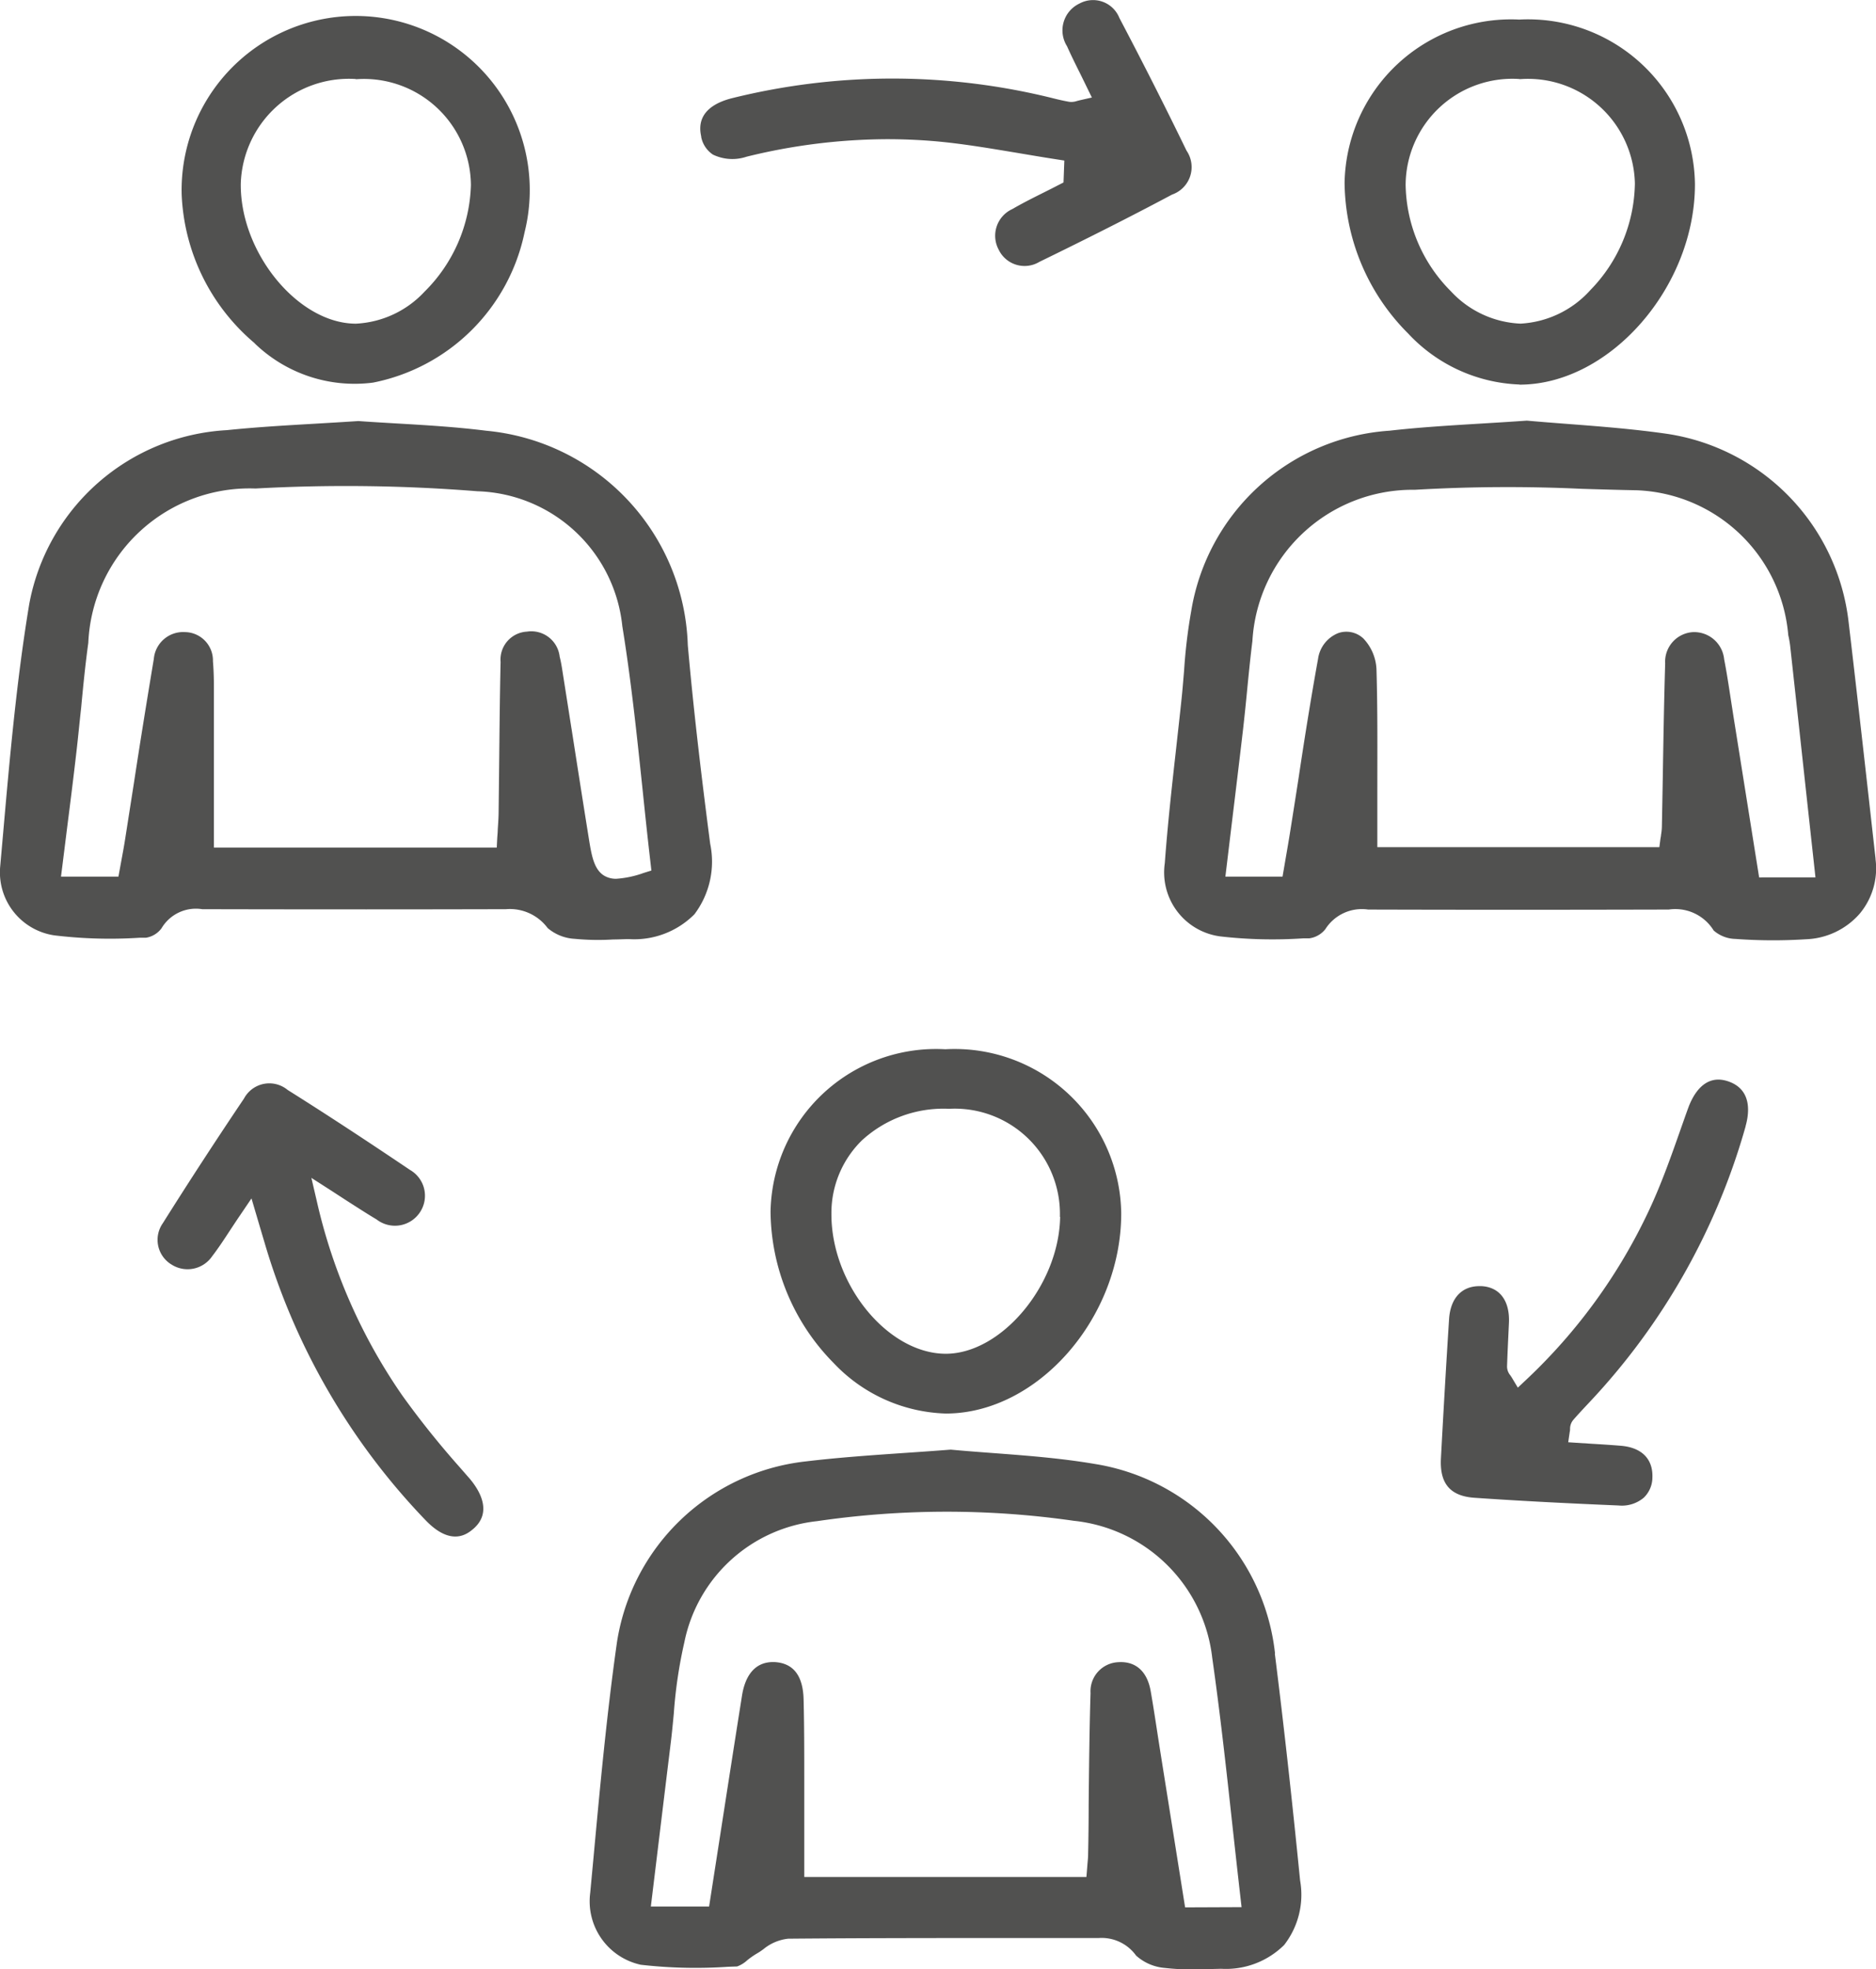 <svg xmlns="http://www.w3.org/2000/svg" width="41.028" height="43.054" viewBox="0 0 41.028 43.054">
  <path id="Path_2541" data-name="Path 2541" d="M1859.876,2258.512c.114,0,.228-.007.342-.008a1.856,1.856,0,0,0,1.435-.543,1.911,1.911,0,0,0,.345-1.539c-.226-1.734-.377-3.074-.49-4.346a4.861,4.861,0,0,0-4.406-4.686c-.653-.082-1.315-.122-1.956-.159-.286-.017-.567-.033-.843-.053-.315.021-.624.039-.928.057-.673.039-1.308.076-1.947.142a4.655,4.655,0,0,0-4.322,3.8c-.279,1.675-.43,3.4-.577,5.075l-.058.656a1.392,1.392,0,0,0,1.183,1.514,10.117,10.117,0,0,0,1.867.052l.136,0a.525.525,0,0,0,.341-.206.874.874,0,0,1,.891-.418c2.659.006,4.7.005,6.631,0h.01a1.03,1.03,0,0,1,.913.412.992.992,0,0,0,.594.236A5.318,5.318,0,0,0,1859.876,2258.512Zm-.91-4.6q-.093-.594-.187-1.189l-.009-.058c-.018-.117-.036-.228-.064-.335a.624.624,0,0,0-.717-.548.611.611,0,0,0-.575.662c-.016.7-.023,1.42-.03,2.113q-.006.573-.013,1.146c0,.133-.01.264-.019.4,0,.064-.008.13-.012.2l-.01.2h-6.186v-1.113c0-.81,0-1.6,0-2.4,0-.209-.007-.393-.021-.562a.62.62,0,0,0-.612-.636.644.644,0,0,0-.681.587c-.151.905-.3,1.826-.436,2.718q-.1.638-.2,1.276c-.021.129-.045.258-.07.394l-.068.371H1847.8l.03-.237q.05-.4.1-.8c.075-.588.145-1.145.21-1.713.036-.311.065-.623.1-.934.044-.467.091-.949.157-1.424a3.53,3.53,0,0,1,3.658-3.377,36.008,36.008,0,0,1,4.851.06,3.286,3.286,0,0,1,3.17,2.949c.195,1.2.322,2.419.446,3.6.054.523.109,1.046.17,1.568l.02.175-.168.052a2.2,2.2,0,0,1-.6.128.5.5,0,0,1-.27-.071c-.2-.126-.26-.387-.315-.715C1859.226,2255.575,1859.094,2254.728,1858.966,2253.909Zm-6.931-8.433a3.144,3.144,0,0,0,2.588.859,4.222,4.222,0,0,0,3.316-3.289,3.807,3.807,0,1,0-7.5-.826A4.493,4.493,0,0,0,1852.035,2245.476Zm2.208-5.775h.028a2.34,2.34,0,0,1,2.494,2.316,3.412,3.412,0,0,1-1.014,2.329,2.192,2.192,0,0,1-1.5.7h-.024c-1.258-.019-2.517-1.568-2.495-3.069A2.367,2.367,0,0,1,1854.242,2239.7Zm30.4,22.891a14.558,14.558,0,0,1-3.412,6.03c-.118.126-.241.256-.36.393a.307.307,0,0,0-.068.192c0,.018,0,.04-.007.067l-.033.227.515.033c.215.013.427.026.64.044.452.038.7.289.686.69a.617.617,0,0,1-.188.444.742.742,0,0,1-.552.171c-1.13-.047-2.159-.1-3.147-.168-.533-.035-.768-.309-.738-.862.052-.969.109-1.965.178-3.044.029-.455.275-.721.662-.721h.047c.4.021.624.323.6.809l-.015.325c-.01.207-.019.415-.026.622a.3.3,0,0,0,.068.189c.009.013.02.029.033.049l.135.225.191-.18a12.146,12.146,0,0,0,2.676-3.693c.274-.583.491-1.2.7-1.795.051-.143.1-.285.152-.427.106-.3.359-.767.864-.607C1884.785,2261.78,1884.725,2262.3,1884.642,2262.592Zm-27.909,7.7c.213.25.508.726.092,1.095-.117.1-.472.418-1.047-.176a14.732,14.732,0,0,1-3.529-6.081l-.107-.36-.177-.6-.251.371c-.08.117-.152.227-.22.33-.138.211-.258.393-.389.563a.651.651,0,0,1-.885.184.631.631,0,0,1-.194-.906c.574-.913,1.172-1.83,1.775-2.725a.628.628,0,0,1,.954-.189c.825.518,1.7,1.091,2.678,1.75a.65.65,0,0,1,.226.91.656.656,0,0,1-.958.172c-.207-.123-.406-.253-.637-.4l-.351-.228-.438-.281.118.507a12.172,12.172,0,0,0,1.874,4.256,19.238,19.238,0,0,0,1.221,1.528Zm5.069-29.332c-.126-.533.306-.755.691-.848a14.551,14.551,0,0,1,7.033.014c.121.03.226.053.325.07a.371.371,0,0,0,.166-.018l.067-.017.26-.059-.117-.24q-.075-.154-.147-.3c-.1-.2-.194-.39-.279-.581a.649.649,0,0,1,.271-.933.62.62,0,0,1,.874.315c.505.959,1,1.935,1.468,2.9a.636.636,0,0,1-.316.961c-.938.5-1.914.99-2.9,1.47a.628.628,0,0,1-.892-.266.641.641,0,0,1,.3-.888c.223-.13.46-.248.69-.363.106-.053.213-.107.319-.162l.109-.056.018-.479-.186-.029c-.272-.042-.544-.088-.816-.134-.605-.1-1.23-.209-1.855-.262q-.494-.041-1-.042a12.975,12.975,0,0,0-3.093.383.979.979,0,0,1-.735-.046A.6.6,0,0,1,1861.8,2240.96Zm25.682,15.792-.023-.207c-.182-1.628-.371-3.312-.566-4.966a4.7,4.7,0,0,0-3.961-4.123c-.742-.107-1.484-.164-2.2-.219-.3-.023-.6-.046-.877-.071-.35.025-.687.045-1.013.065-.693.042-1.347.082-1.991.155a4.711,4.711,0,0,0-4.335,3.936,11.7,11.7,0,0,0-.157,1.308c-.017.2-.033.405-.054.606-.037.357-.078.713-.117,1.07-.093.83-.189,1.689-.251,2.535a1.411,1.411,0,0,0,1.207,1.6,10.03,10.03,0,0,0,1.825.043l.128,0a.54.54,0,0,0,.351-.2.945.945,0,0,1,.937-.429c2.039.006,4.173.006,6.526,0h.047a.985.985,0,0,1,.983.458.747.747,0,0,0,.475.184,11.324,11.324,0,0,0,1.549.007,1.637,1.637,0,0,0,1.174-.564A1.545,1.545,0,0,0,1887.483,2256.752Zm-2.547.4-.563-3.531c-.019-.122-.038-.245-.057-.367-.044-.287-.089-.584-.145-.871a.659.659,0,0,0-.69-.593.648.648,0,0,0-.6.684c-.024.81-.038,1.635-.051,2.433q-.01.572-.021,1.143a1.242,1.242,0,0,1-.018.17c0,.026-.008.055-.013.087l-.024.184h-6.168v-.211q0-.5,0-.995c0-.885.008-1.8-.019-2.692a1.041,1.041,0,0,0-.286-.664.541.541,0,0,0-.547-.119.711.711,0,0,0-.444.563c-.158.872-.3,1.764-.429,2.626q-.09.58-.182,1.158c-.028.176-.058.351-.09.535l-.076.443h-1.25l.136-1.128c.085-.7.169-1.393.25-2.086.033-.292.063-.583.091-.876.034-.348.07-.707.114-1.06a3.509,3.509,0,0,1,3.553-3.307,34.834,34.834,0,0,1,3.657-.021c.4.012.793.024,1.188.031a3.459,3.459,0,0,1,3.319,3.143c0,.027.01.054.015.082.012.063.023.126.03.189.126,1.148.252,2.3.379,3.469l.173,1.58Zm-17.8,3.757a3.619,3.619,0,0,0-3.82,3.552,4.763,4.763,0,0,0,1.377,3.305,3.514,3.514,0,0,0,2.455,1.107h.009c2.006-.006,3.83-2.094,3.828-4.379a3.643,3.643,0,0,0-3.846-3.585Zm2.513,3.665h0c-.024,1.489-1.284,2.992-2.5,2.992h-.016c-1.27-.014-2.5-1.537-2.486-3.075a2.222,2.222,0,0,1,.667-1.59,2.638,2.638,0,0,1,1.906-.69A2.3,2.3,0,0,1,1869.646,2264.574Zm4.7,9.548a4.71,4.71,0,0,0-3.937-4.146c-.744-.127-1.5-.184-2.231-.239-.321-.024-.625-.047-.925-.075-.358.028-.706.052-1.047.075-.738.051-1.434.1-2.127.183a4.7,4.7,0,0,0-4.125,3.953c-.224,1.575-.373,3.189-.517,4.751l-.068.727a1.42,1.42,0,0,0,1.107,1.573,10.548,10.548,0,0,0,1.906.044l.2-.007a.651.651,0,0,0,.22-.135,1.831,1.831,0,0,1,.207-.145c.05-.028.1-.062.151-.1a1.022,1.022,0,0,1,.54-.227c1.46-.013,2.944-.014,4.379-.015q1.2,0,2.408,0h.006a.928.928,0,0,1,.814.384,1.07,1.07,0,0,0,.634.271,5.829,5.829,0,0,0,.981.024l.246-.006a1.811,1.811,0,0,0,1.377-.52,1.788,1.788,0,0,0,.349-1.412C1874.72,2277.285,1874.54,2275.664,1874.346,2274.122Zm-1.967,5.547-.539-3.383q-.036-.228-.071-.456c-.045-.292-.091-.595-.143-.89-.076-.432-.329-.656-.708-.631a.636.636,0,0,0-.607.674c-.025.814-.033,1.642-.041,2.444q0,.539-.012,1.077c0,.063-.006.126-.013.2l-.024.3h-6.171v-.789c0-.428,0-.859,0-1.29v-.107c0-.551,0-1.12-.014-1.679-.009-.524-.215-.8-.614-.831-.5-.032-.677.376-.733.729-.165,1.039-.326,2.079-.489,3.127l-.231,1.486H1860.7l.145-1.193q.144-1.191.289-2.374c.027-.216.047-.433.068-.651a10.213,10.213,0,0,1,.231-1.56,3.324,3.324,0,0,1,2.9-2.646,19.564,19.564,0,0,1,5.618-.008,3.4,3.4,0,0,1,3.026,2.992c.17,1.194.3,2.365.435,3.605.059.535.118,1.072.18,1.614l.027.235Zm7.314-33.29h.021c1.97-.015,3.823-2.15,3.815-4.393a3.65,3.65,0,0,0-3.842-3.588h0a3.64,3.64,0,0,0-3.82,3.562,4.72,4.72,0,0,0,1.389,3.3A3.5,3.5,0,0,0,1879.694,2246.379Zm0-6.679h.016a2.338,2.338,0,0,1,2.507,2.283,3.407,3.407,0,0,1-.974,2.329,2.211,2.211,0,0,1-1.524.733h-.009a2.2,2.2,0,0,1-1.517-.707,3.365,3.365,0,0,1-.99-2.33A2.334,2.334,0,0,1,1879.69,2239.7Z" transform="translate(-1846.466 -2237.973)" fill="#515150"/>
</svg>
